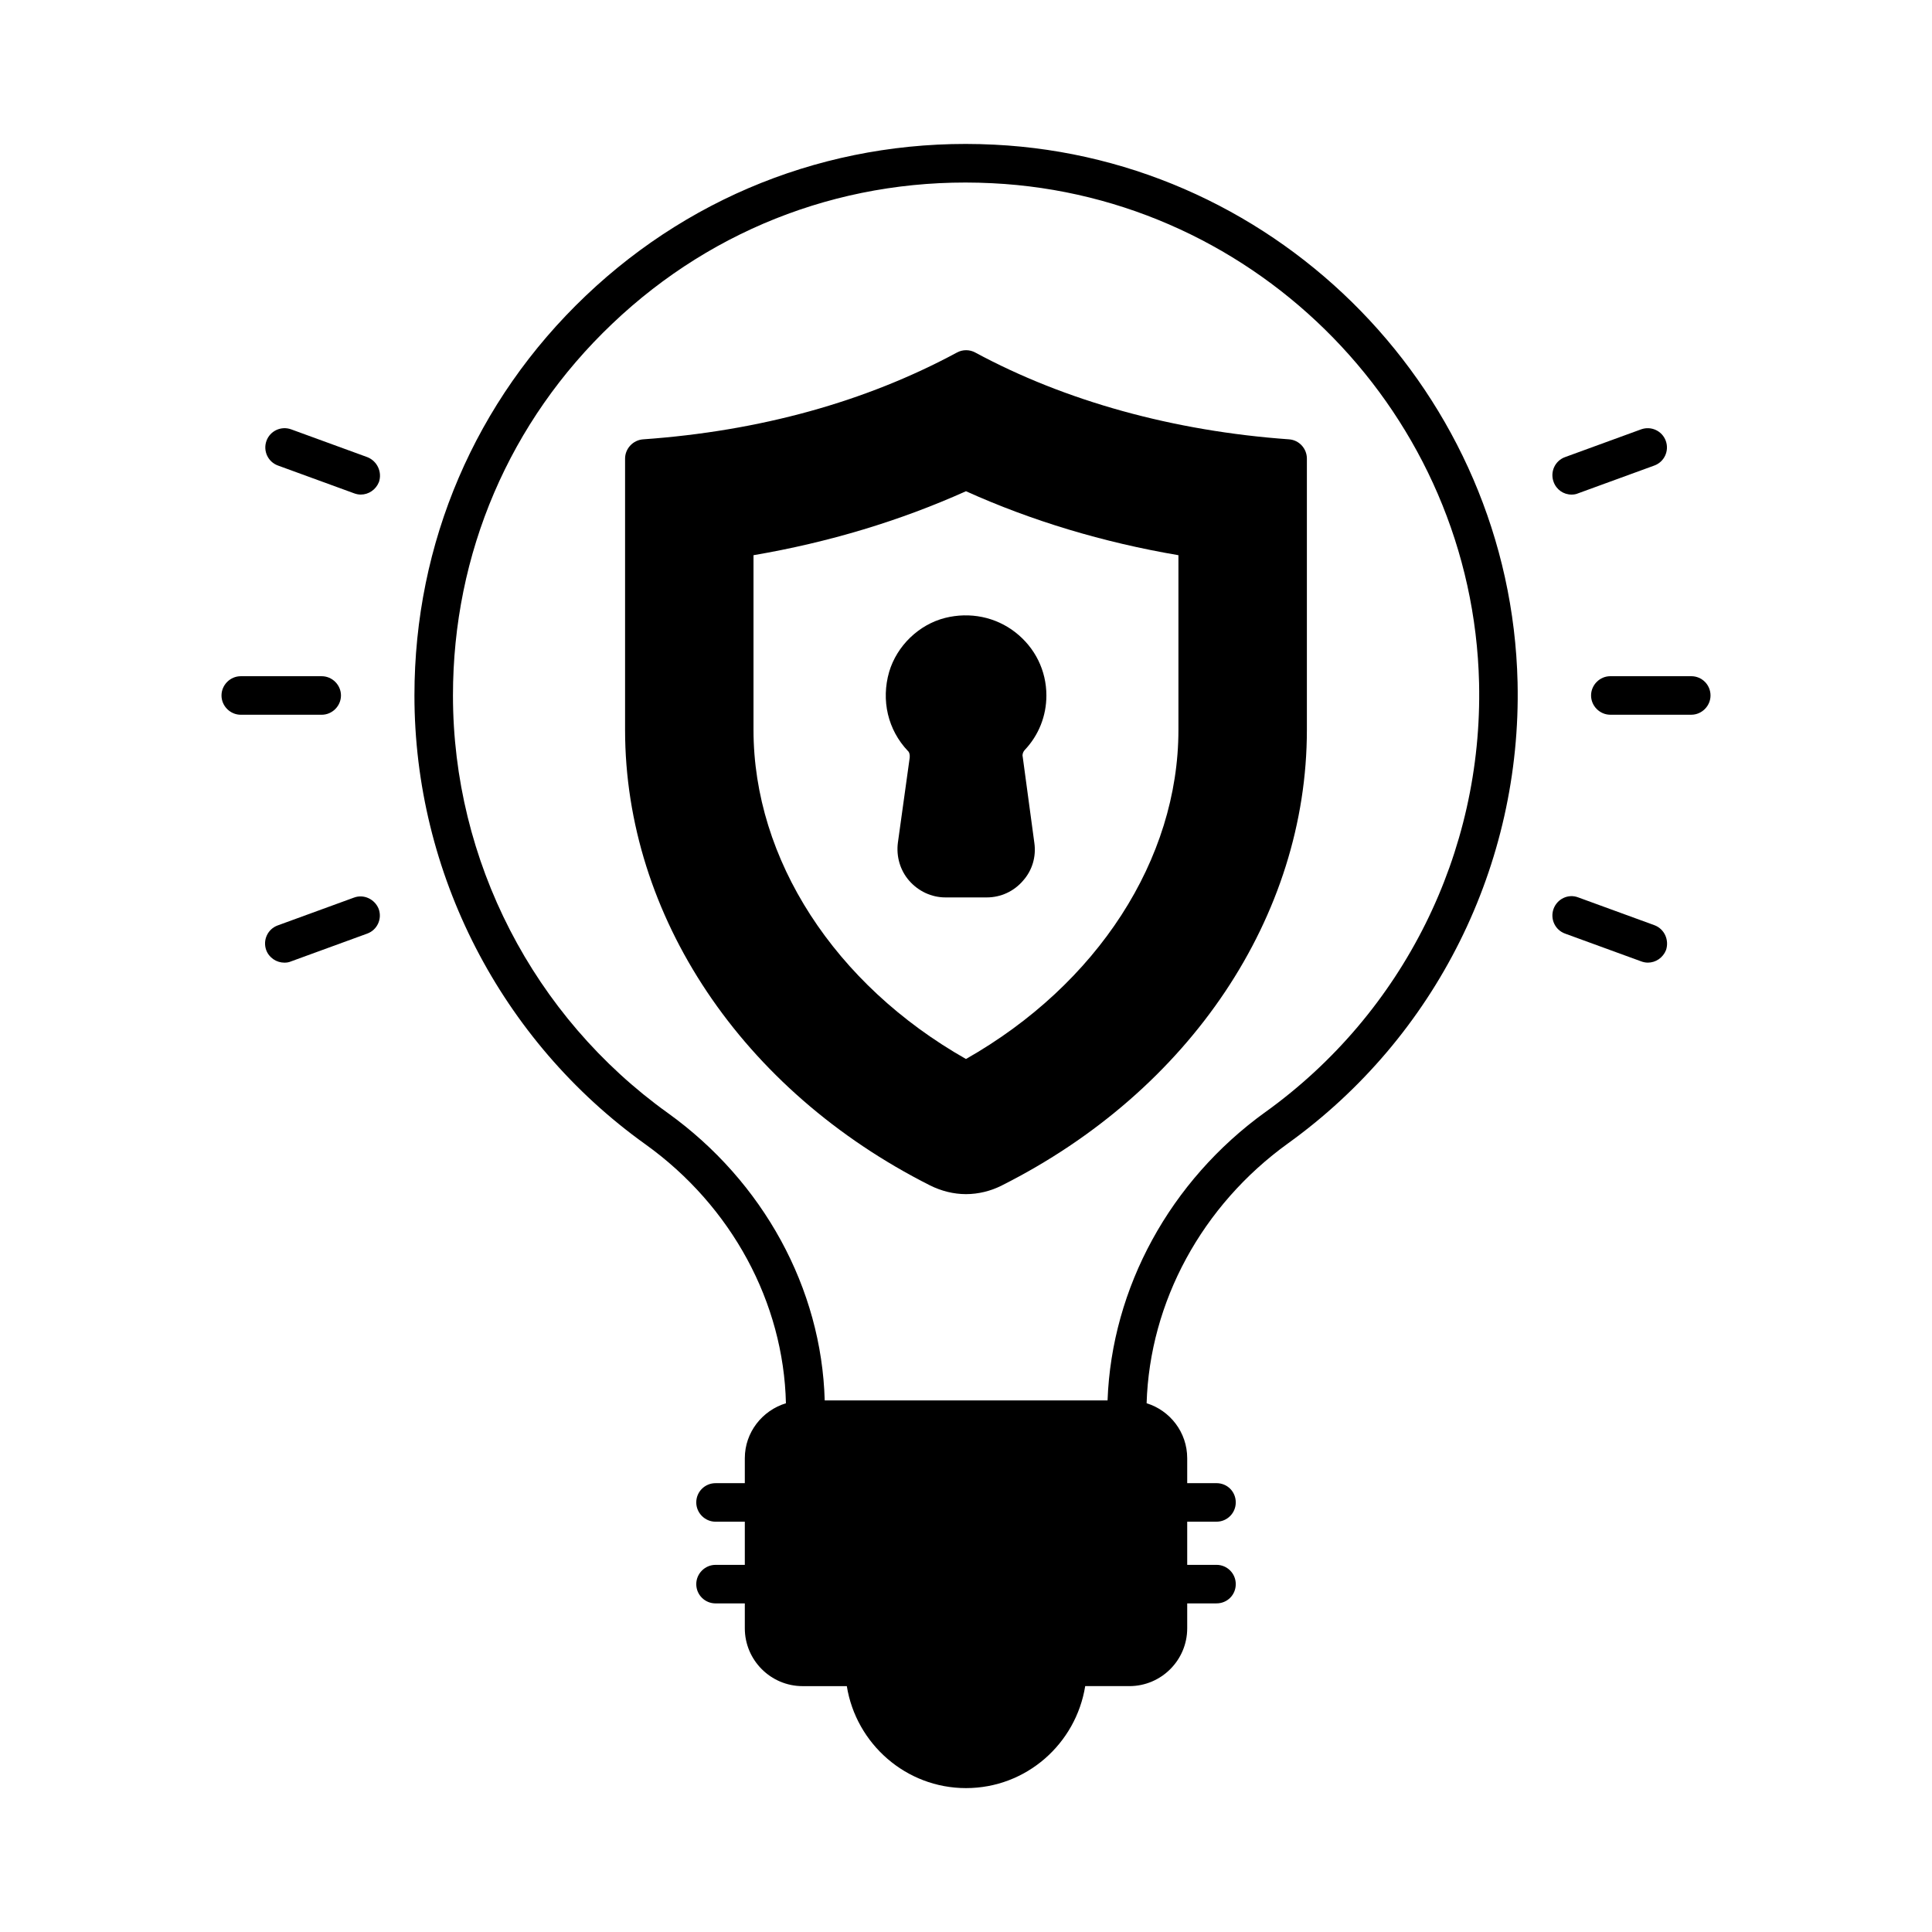 <?xml version="1.0" encoding="UTF-8"?>
<!-- Uploaded to: SVG Find, www.svgrepo.com, Generator: SVG Find Mixer Tools -->
<svg fill="#000000" width="800px" height="800px" version="1.1" viewBox="144 144 512 512" xmlns="http://www.w3.org/2000/svg">
 <g>
  <path d="m407.49 182.34c-40.441-2.043-78.977 12.188-108.25 40.031-29.277 27.844-45.41 65.496-45.41 105.94 0 47.043 22.875 91.504 61.207 118.94 22.875 16.406 36.629 41.938 37.242 68.629-6.262 1.906-10.895 7.691-10.895 14.57v6.606h-7.762c-2.793 0-5.106 2.246-5.106 5.106 0 2.793 2.316 5.106 5.106 5.106h7.762v11.438h-7.762c-2.793 0-5.106 2.316-5.106 5.106 0 2.859 2.316 5.106 5.106 5.106h7.762v6.606c0 8.441 6.875 15.32 15.32 15.32h11.711c2.445 15.242 15.652 27.023 31.586 27.023 16 0 29.141-11.777 31.59-27.027h11.711c8.441 0 15.32-6.875 15.32-15.32v-6.606h7.762c2.859 0 5.106-2.246 5.106-5.106 0-2.793-2.246-5.106-5.106-5.106h-7.762v-11.438h7.762c2.859 0 5.106-2.316 5.106-5.106 0-2.859-2.246-5.106-5.106-5.106h-7.762v-6.606c0-6.875-4.562-12.664-10.758-14.57 0.816-26.824 14.637-52.422 37.512-68.898 39.215-28.254 61.887-73.871 60.797-122.14-1.77-76.117-62.703-138.75-138.68-142.5zm71.895 256.33c-25.328 18.246-40.781 46.637-41.871 76.457h-74.957c-0.816-29.684-16.273-58.008-41.598-76.184-35.605-25.531-56.918-66.855-56.918-110.63 0-37.648 14.977-72.645 42.211-98.516 27.234-25.938 62.977-39.148 100.7-37.242 70.668 3.473 127.38 61.684 129.02 132.49 1.02 44.934-20.086 87.352-56.578 113.63z"/>
  <path d="m592.2 323.2h-21.445c-2.793 0-5.106 2.316-5.106 5.106 0 2.793 2.316 5.106 5.106 5.106h21.445c2.793 0 5.106-2.316 5.106-5.106 0-2.793-2.246-5.106-5.106-5.106z"/>
  <path d="m582.39 389.17-20.152-7.352c-2.656-1.02-5.582 0.41-6.535 3.062-0.953 2.656 0.41 5.582 3.062 6.535l20.152 7.352c0.543 0.203 1.156 0.34 1.77 0.34 2.109 0 4.016-1.293 4.832-3.336 0.887-2.719-0.473-5.648-3.129-6.602z"/>
  <path d="m560.47 275.07c0.543 0 1.156-0.066 1.77-0.34l20.152-7.352c2.656-0.953 4.016-3.879 3.062-6.535s-3.879-4.016-6.535-3.062l-20.152 7.352c-2.656 0.953-4.016 3.879-3.062 6.535 0.75 2.109 2.656 3.402 4.766 3.402z"/>
  <path d="m234.36 328.31c0-2.793-2.316-5.106-5.106-5.106h-21.449c-2.793 0-5.106 2.316-5.106 5.106 0 2.793 2.316 5.106 5.106 5.106h21.445c2.793 0 5.109-2.316 5.109-5.106z"/>
  <path d="m237.76 381.89-20.152 7.352c-2.656 0.953-4.016 3.879-3.062 6.535 0.75 2.043 2.723 3.336 4.832 3.336 0.543 0 1.156-0.066 1.77-0.34l20.152-7.352c2.656-0.953 4.016-3.879 3.062-6.535-1.02-2.586-3.945-4.016-6.602-2.996z"/>
  <path d="m241.3 265.13-20.152-7.352c-2.656-0.953-5.582 0.41-6.535 3.062-0.953 2.656 0.41 5.582 3.062 6.535l20.152 7.352c0.543 0.203 1.156 0.34 1.77 0.34 2.109 0 4.016-1.293 4.832-3.336 0.891-2.656-0.473-5.582-3.129-6.602z"/>
  <path d="m485.64 260.43c-30.637-2.18-59.367-10.145-83.195-23.012-1.496-0.816-3.336-0.816-4.832 0-24.238 13.07-52.289 20.832-83.195 23.012-2.656 0.203-4.766 2.449-4.766 5.106v71.895c0 49.293 30.977 95.586 80.812 120.71 2.996 1.496 6.262 2.316 9.531 2.316s6.606-0.816 9.531-2.316c49.906-25.121 80.812-71.418 80.812-120.71v-71.895c0-2.656-2.043-4.902-4.699-5.106zm-29.344 77c0 34.312-21.516 67.469-56.305 87.215-34.789-19.742-56.305-52.898-56.305-87.215v-46.297c19.949-3.402 38.875-9.121 56.305-16.953 17.359 7.828 36.289 13.547 56.305 16.953z"/>
  <path d="m394.48 307.75c-7.012 1.77-12.801 7.422-14.844 14.297-2.18 7.559-0.34 15.387 4.969 20.969 0.41 0.34 0.543 1.02 0.477 1.77l-3.133 22.535c-0.477 3.676 0.613 7.352 2.996 10.078 2.449 2.793 5.922 4.426 9.602 4.426h10.961c3.746 0 7.215-1.633 9.602-4.426 2.449-2.723 3.539-6.398 2.996-10.078l-3.062-22.672c0-0.137-0.066-0.273-0.066-0.41 0-0.543 0.203-1.02 0.543-1.43 3.746-3.949 5.785-9.055 5.785-14.5 0-6.606-2.996-12.664-8.238-16.75-5.242-4.082-12.051-5.441-18.586-3.809z"/>
 </g>
</svg>